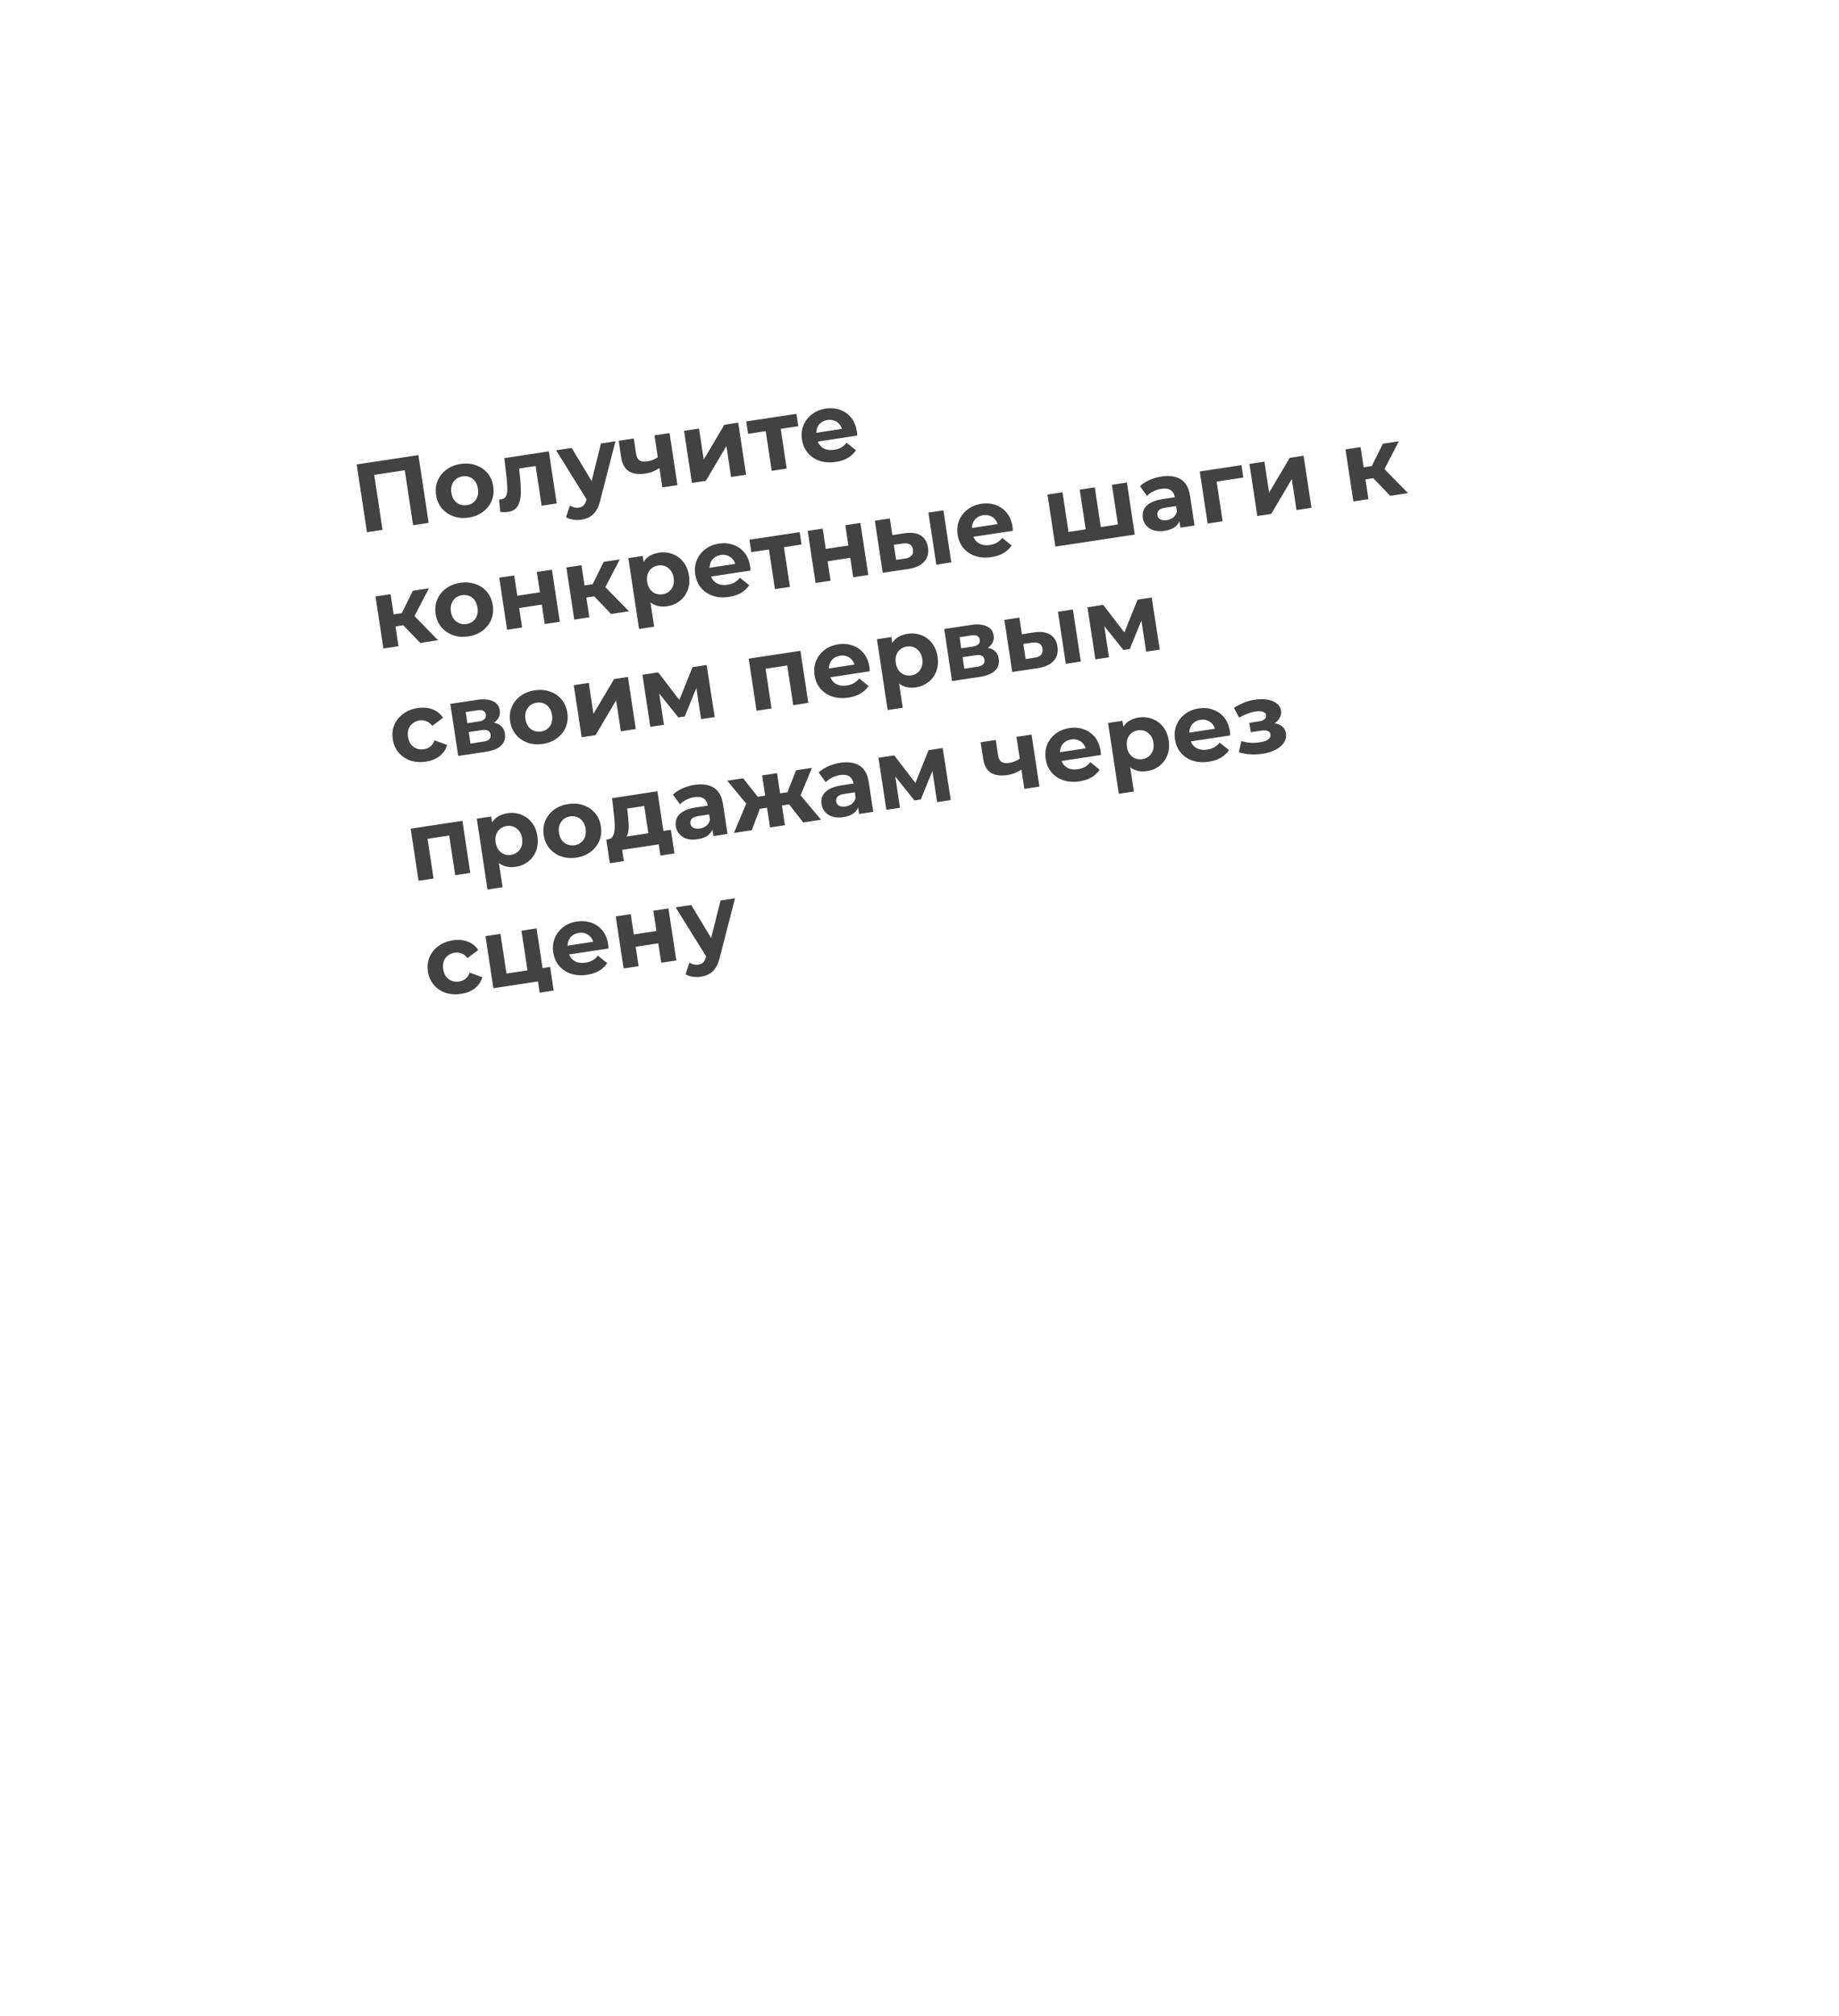 <?xml version="1.0" encoding="UTF-8"?> <svg xmlns="http://www.w3.org/2000/svg" width="376" height="412" viewBox="0 0 376 412" fill="none"><g filter="url(#filter0_d_364_138)"><rect x="23" y="61.547" width="284" height="327" rx="20" transform="rotate(-8.616 23 61.547)" fill="white"></rect></g><path d="M75.028 108.75L72.93 94.907L85.546 92.996L87.644 106.838L84.46 107.32L82.647 95.357L83.49 95.978L75.778 97.146L76.399 96.304L78.211 108.267L75.028 108.75ZM95.845 105.757C94.711 105.929 93.667 105.844 92.712 105.504C91.769 105.161 90.98 104.62 90.342 103.88C89.715 103.126 89.322 102.221 89.162 101.166C89 100.099 89.108 99.118 89.485 98.225C89.873 97.317 90.467 96.566 91.267 95.972C92.079 95.364 93.051 94.974 94.185 94.802C95.305 94.632 96.343 94.718 97.299 95.059C98.252 95.386 99.041 95.921 99.665 96.662C100.29 97.403 100.684 98.315 100.848 99.396C101.008 100.45 100.9 101.431 100.525 102.337C100.148 103.231 99.554 103.981 98.743 104.59C97.931 105.198 96.965 105.587 95.845 105.757ZM95.461 103.226C95.975 103.148 96.419 102.96 96.792 102.66C97.164 102.361 97.436 101.976 97.608 101.505C97.777 101.021 97.816 100.476 97.724 99.869C97.63 99.249 97.431 98.74 97.128 98.341C96.825 97.942 96.451 97.655 96.007 97.479C95.562 97.304 95.083 97.255 94.568 97.333C94.054 97.411 93.611 97.6 93.238 97.899C92.865 98.198 92.587 98.584 92.402 99.057C92.231 99.528 92.192 100.073 92.286 100.693C92.378 101.299 92.576 101.809 92.882 102.221C93.198 102.618 93.579 102.904 94.023 103.08C94.468 103.255 94.947 103.304 95.461 103.226ZM102.274 104.601L102.049 102.046C102.13 102.047 102.211 102.048 102.292 102.049C102.371 102.037 102.443 102.026 102.509 102.016C102.878 101.961 103.153 101.811 103.331 101.568C103.51 101.325 103.626 101.018 103.677 100.646C103.727 100.261 103.736 99.835 103.706 99.367C103.689 98.898 103.655 98.411 103.606 97.906L103.117 93.611L112.213 92.232L113.825 102.871L110.74 103.338L109.398 94.479L110.204 95.126L105.537 95.833L106.07 94.943L106.336 97.634C106.44 98.589 106.493 99.471 106.494 100.28C106.509 101.087 106.434 101.799 106.272 102.417C106.107 103.022 105.838 103.515 105.464 103.895C105.088 104.262 104.571 104.496 103.912 104.595C103.674 104.631 103.421 104.65 103.151 104.65C102.881 104.65 102.589 104.634 102.274 104.601ZM118.84 106.197C118.287 106.281 117.727 106.278 117.16 106.189C116.594 106.099 116.116 105.929 115.727 105.678L116.522 103.312C116.791 103.487 117.086 103.611 117.408 103.683C117.742 103.754 118.061 103.766 118.364 103.72C118.799 103.655 119.126 103.497 119.344 103.248C119.578 103.011 119.764 102.638 119.903 102.132L120.259 100.743L120.446 100.371L122.872 90.617L125.838 90.168L122.744 102.187C122.531 103.096 122.237 103.828 121.863 104.384C121.502 104.937 121.066 105.354 120.555 105.634C120.058 105.911 119.486 106.099 118.84 106.197ZM120.117 102.342L113.696 92.007L116.88 91.525L121.906 99.866L120.117 102.342ZM135.024 95.492C134.625 95.795 134.173 96.059 133.668 96.284C133.162 96.509 132.593 96.669 131.96 96.765C130.563 96.977 129.441 96.823 128.593 96.304C127.744 95.772 127.214 94.807 127.002 93.41L126.496 90.068L129.58 89.601L130.057 92.745C130.157 93.404 130.4 93.853 130.787 94.091C131.171 94.316 131.673 94.381 132.293 94.287C132.741 94.219 133.162 94.102 133.554 93.934C133.96 93.765 134.339 93.552 134.692 93.297L135.024 95.492ZM135.424 99.598L133.812 88.96L136.897 88.492L138.509 99.131L135.424 99.598ZM141.471 98.682L139.859 88.043L142.924 87.579L143.883 93.907L148.105 86.794L150.932 86.365L152.544 97.004L149.479 97.468L148.521 91.141L144.318 98.251L141.471 98.682ZM157.784 96.21L156.447 87.391L157.247 87.998L152.956 88.648L152.573 86.117L162.836 84.562L163.219 87.093L158.928 87.743L159.512 86.926L160.849 95.746L157.784 96.21ZM170.873 94.389C169.66 94.573 168.556 94.497 167.561 94.162C166.58 93.826 165.777 93.286 165.152 92.545C164.525 91.79 164.132 90.886 163.972 89.831C163.81 88.763 163.911 87.784 164.275 86.892C164.65 85.986 165.231 85.237 166.018 84.646C166.803 84.042 167.736 83.657 168.817 83.494C169.859 83.336 170.828 83.418 171.727 83.74C172.637 84.048 173.398 84.58 174.012 85.336C174.623 86.08 175.016 87.025 175.19 88.172C175.208 88.29 175.222 88.43 175.233 88.59C175.242 88.737 175.25 88.877 175.256 89.011L166.615 90.321L166.342 88.521L173.362 87.457L172.257 88.171C172.173 87.618 171.988 87.153 171.702 86.779C171.416 86.404 171.058 86.134 170.629 85.97C170.197 85.793 169.718 85.744 169.19 85.824C168.663 85.904 168.213 86.094 167.84 86.393C167.479 86.677 167.218 87.047 167.058 87.502C166.896 87.945 166.857 88.45 166.943 89.017L167.015 89.491C167.103 90.071 167.306 90.567 167.625 90.977C167.954 91.372 168.368 91.653 168.865 91.82C169.374 91.973 169.944 92.001 170.577 91.905C171.144 91.819 171.625 91.659 172.021 91.423C172.43 91.186 172.787 90.869 173.091 90.472L175.002 92.003C174.598 92.631 174.05 93.152 173.357 93.567C172.663 93.969 171.835 94.243 170.873 94.389ZM85.92 131.373L81.597 126.87L83.883 125.006L89.558 130.822L85.92 131.373ZM78.386 132.515L76.774 121.876L79.859 121.409L81.471 132.047L78.386 132.515ZM79.95 128.151L79.575 125.679L83.293 125.116L83.667 127.588L79.95 128.151ZM84.416 126.524L81.481 126.645L84.407 120.719L87.689 120.222L84.416 126.524ZM95.752 130.045C94.618 130.217 93.574 130.132 92.619 129.792C91.677 129.449 90.887 128.908 90.249 128.168C89.622 127.414 89.229 126.509 89.069 125.455C88.907 124.387 89.015 123.406 89.392 122.513C89.78 121.605 90.374 120.854 91.174 120.26C91.986 119.652 92.958 119.262 94.092 119.09C95.213 118.92 96.25 119.006 97.206 119.347C98.159 119.674 98.948 120.209 99.573 120.95C100.197 121.692 100.592 122.603 100.755 123.684C100.915 124.738 100.808 125.719 100.432 126.625C100.055 127.519 99.461 128.269 98.65 128.878C97.838 129.486 96.873 129.875 95.752 130.045ZM95.368 127.514C95.883 127.436 96.326 127.248 96.699 126.948C97.071 126.649 97.344 126.264 97.515 125.793C97.684 125.309 97.723 124.764 97.631 124.157C97.537 123.538 97.339 123.028 97.035 122.629C96.732 122.23 96.358 121.943 95.914 121.767C95.469 121.592 94.99 121.543 94.476 121.621C93.961 121.699 93.518 121.888 93.145 122.187C92.773 122.486 92.494 122.872 92.309 123.345C92.138 123.816 92.099 124.362 92.193 124.981C92.285 125.588 92.484 126.097 92.789 126.509C93.105 126.906 93.486 127.192 93.93 127.368C94.375 127.543 94.854 127.592 95.368 127.514ZM103.683 128.682L102.071 118.043L105.136 117.579L105.765 121.731L110.393 121.03L109.763 116.877L112.848 116.41L114.46 127.049L111.375 127.516L110.773 123.541L106.146 124.242L106.748 128.217L103.683 128.682ZM124.947 125.46L120.624 120.956L122.91 119.093L128.586 124.908L124.947 125.46ZM117.413 126.601L115.801 115.963L118.886 115.495L120.498 126.134L117.413 126.601ZM118.977 122.238L118.603 119.766L122.32 119.203L122.695 121.674L118.977 122.238ZM123.444 120.61L120.509 120.731L123.434 114.806L126.717 114.309L123.444 120.61ZM136.393 123.887C135.496 124.023 134.682 123.944 133.95 123.65C133.217 123.357 132.599 122.837 132.095 122.091C131.602 121.329 131.262 120.329 131.074 119.09C130.884 117.837 130.906 116.782 131.141 115.924C131.375 115.066 131.798 114.388 132.41 113.891C133.023 113.394 133.797 113.074 134.733 112.932C135.735 112.78 136.666 112.875 137.527 113.217C138.399 113.543 139.128 114.08 139.713 114.827C140.311 115.573 140.695 116.499 140.862 117.607C141.032 118.727 140.942 119.732 140.591 120.621C140.253 121.509 139.716 122.237 138.98 122.807C138.257 123.375 137.395 123.735 136.393 123.887ZM130.662 128.518L128.469 114.043L131.415 113.597L131.745 115.772L132.165 118.945L132.839 122.059L133.747 128.051L130.662 128.518ZM135.475 121.437C135.989 121.359 136.426 121.171 136.786 120.874C137.159 120.575 137.431 120.19 137.602 119.719C137.785 119.233 137.83 118.686 137.738 118.08C137.644 117.46 137.439 116.952 137.123 116.555C136.819 116.156 136.445 115.869 136.001 115.693C135.569 115.516 135.097 115.466 134.582 115.544C134.068 115.622 133.625 115.811 133.252 116.11C132.879 116.409 132.607 116.794 132.436 117.265C132.265 117.736 132.226 118.281 132.32 118.901C132.412 119.507 132.61 120.017 132.915 120.429C133.219 120.828 133.593 121.115 134.037 121.291C134.482 121.466 134.961 121.515 135.475 121.437ZM149.055 121.969C147.842 122.152 146.738 122.077 145.744 121.742C144.762 121.405 143.959 120.866 143.334 120.125C142.707 119.37 142.314 118.466 142.154 117.411C141.992 116.343 142.094 115.364 142.457 114.472C142.833 113.566 143.414 112.817 144.201 112.226C144.986 111.621 145.919 111.237 147 111.073C148.041 110.916 149.011 110.998 149.909 111.32C150.819 111.628 151.581 112.159 152.194 112.916C152.806 113.659 153.199 114.605 153.372 115.752C153.39 115.87 153.405 116.01 153.415 116.17C153.424 116.317 153.432 116.457 153.439 116.591L144.797 117.9L144.525 116.101L151.545 115.037L150.439 115.751C150.355 115.197 150.17 114.733 149.884 114.358C149.598 113.984 149.24 113.714 148.811 113.55C148.38 113.373 147.9 113.324 147.373 113.404C146.846 113.484 146.396 113.673 146.023 113.973C145.661 114.257 145.4 114.626 145.24 115.082C145.078 115.525 145.04 116.03 145.126 116.597L145.198 117.071C145.286 117.651 145.489 118.146 145.807 118.557C146.137 118.952 146.55 119.233 147.048 119.4C147.556 119.552 148.127 119.581 148.76 119.485C149.326 119.399 149.808 119.238 150.204 119.003C150.613 118.766 150.969 118.449 151.273 118.052L153.184 119.583C152.78 120.211 152.232 120.732 151.54 121.147C150.846 121.549 150.017 121.823 149.055 121.969ZM158.444 120.384L157.108 111.565L157.908 112.172L153.617 112.822L153.233 110.291L163.496 108.736L163.879 111.267L159.588 111.917L160.173 111.1L161.509 119.92L158.444 120.384ZM166.752 119.125L165.14 108.487L168.205 108.022L168.835 112.175L173.462 111.474L172.833 107.321L175.917 106.854L177.529 117.492L174.444 117.96L173.842 113.985L169.215 114.686L169.817 118.661L166.752 119.125ZM191.437 115.385L189.825 104.746L192.89 104.282L194.502 114.92L191.437 115.385ZM184.982 108.959C186.381 108.761 187.477 108.918 188.27 109.432C189.073 109.931 189.56 110.74 189.73 111.861C189.908 113.034 189.645 114.011 188.94 114.792C188.234 115.56 187.143 116.056 185.666 116.279L180.482 117.045L178.87 106.406L181.935 105.942L182.451 109.343L184.982 108.959ZM185.057 114.126C185.652 114.05 186.088 113.856 186.364 113.544C186.641 113.232 186.739 112.813 186.659 112.286C186.579 111.758 186.364 111.407 186.014 111.23C185.661 111.041 185.188 110.985 184.592 111.061L182.75 111.32L183.218 114.405L185.057 114.126ZM202.7 113.84C201.488 114.024 200.384 113.948 199.389 113.614C198.408 113.277 197.604 112.738 196.98 111.996C196.353 111.242 195.96 110.337 195.8 109.282C195.638 108.215 195.739 107.235 196.103 106.344C196.478 105.437 197.059 104.689 197.846 104.097C198.631 103.493 199.564 103.109 200.645 102.945C201.686 102.787 202.656 102.869 203.555 103.192C204.464 103.499 205.226 104.031 205.84 104.788C206.451 105.531 206.844 106.476 207.018 107.623C207.036 107.742 207.05 107.881 207.061 108.041C207.07 108.188 207.078 108.329 207.084 108.463L198.443 109.772L198.17 107.972L205.19 106.909L204.085 107.622C204.001 107.069 203.816 106.605 203.53 106.23C203.244 105.855 202.886 105.586 202.456 105.422C202.025 105.244 201.546 105.195 201.018 105.275C200.491 105.355 200.041 105.545 199.668 105.844C199.307 106.128 199.046 106.498 198.886 106.954C198.724 107.396 198.685 107.901 198.771 108.468L198.843 108.943C198.931 109.523 199.134 110.018 199.453 110.428C199.782 110.823 200.196 111.104 200.693 111.272C201.202 111.424 201.772 111.452 202.405 111.356C202.972 111.27 203.453 111.11 203.849 110.874C204.258 110.637 204.615 110.32 204.919 109.923L206.83 111.454C206.426 112.082 205.878 112.603 205.185 113.018C204.491 113.42 203.663 113.694 202.7 113.84ZM222.656 108.065L222.092 108.879L220.755 100.06L223.84 99.592L225.176 108.412L224.357 107.808L229.261 107.064L228.677 107.881L227.34 99.062L230.405 98.597L232.017 109.236L215.782 111.696L214.171 101.057L217.236 100.593L218.572 109.412L217.772 108.805L222.656 108.065ZM241.345 107.823L241.03 105.746L240.764 105.322L240.2 101.604C240.1 100.945 239.818 100.462 239.354 100.154C238.902 99.845 238.261 99.754 237.431 99.879C236.864 99.965 236.317 100.143 235.792 100.411C235.277 100.664 234.852 100.971 234.515 101.333L233.081 99.345C233.6 98.848 234.25 98.426 235.034 98.078C235.817 97.73 236.631 97.492 237.474 97.365C239.096 97.119 240.413 97.31 241.425 97.939C242.437 98.568 243.066 99.693 243.312 101.315L244.232 107.385L241.345 107.823ZM238.126 108.472C237.295 108.598 236.562 108.568 235.927 108.381C235.29 108.18 234.776 107.861 234.386 107.421C233.996 106.981 233.755 106.458 233.663 105.851C233.567 105.219 233.635 104.642 233.866 104.121C234.11 103.599 234.549 103.155 235.181 102.789C235.812 102.411 236.667 102.139 237.748 101.976L240.576 101.547L240.849 103.347L238.357 103.724C237.632 103.834 237.149 104.028 236.908 104.308C236.68 104.585 236.594 104.902 236.647 105.257C236.707 105.653 236.907 105.946 237.246 106.138C237.596 106.314 238.042 106.361 238.582 106.279C239.096 106.201 239.54 106.013 239.913 105.713C240.283 105.401 240.525 104.994 240.638 104.491L241.328 105.843C241.208 106.562 240.878 107.145 240.339 107.591C239.799 108.037 239.062 108.33 238.126 108.472ZM246.912 106.979L245.3 96.341L253.822 95.049L254.206 97.58L248.056 98.512L248.646 97.735L249.977 106.515L246.912 106.979ZM257.069 105.44L255.457 94.802L258.522 94.337L259.481 100.665L263.703 93.552L266.531 93.124L268.143 103.762L265.078 104.227L264.119 97.899L259.917 105.009L257.069 105.44ZM284.242 101.323L279.919 96.82L282.205 94.956L287.881 100.771L284.242 101.323ZM276.708 102.464L275.096 91.826L278.181 91.358L279.793 101.997L276.708 102.464ZM278.272 98.101L277.898 95.629L281.615 95.066L281.99 97.537L278.272 98.101ZM282.739 96.473L279.804 96.594L282.729 90.669L286.012 90.172L282.739 96.473ZM87.068 155.635C85.921 155.809 84.864 155.733 83.898 155.407C82.929 155.068 82.125 154.523 81.485 153.77C80.859 153.016 80.465 152.111 80.305 151.056C80.144 149.988 80.251 149.008 80.628 148.115C81.017 147.206 81.624 146.453 82.451 145.856C83.275 145.246 84.261 144.854 85.408 144.68C86.528 144.51 87.54 144.6 88.442 144.948C89.343 145.284 90.056 145.857 90.584 146.667L88.386 148.315C88.033 147.856 87.628 147.54 87.17 147.366C86.725 147.191 86.259 147.14 85.771 147.214C85.244 147.294 84.787 147.485 84.402 147.786C84.016 148.087 83.731 148.474 83.546 148.947C83.375 149.418 83.336 149.963 83.43 150.583C83.524 151.202 83.722 151.712 84.025 152.111C84.342 152.508 84.729 152.793 85.187 152.967C85.644 153.14 86.137 153.187 86.664 153.107C87.152 153.033 87.583 152.853 87.958 152.567C88.344 152.266 88.636 151.837 88.835 151.281L91.426 152.224C91.16 153.14 90.648 153.899 89.889 154.499C89.129 155.087 88.188 155.465 87.068 155.635ZM93.684 154.471L92.072 143.832L97.51 143.008C98.841 142.806 99.92 142.892 100.745 143.266C101.568 143.627 102.046 144.242 102.178 145.112C102.31 145.983 102.057 146.722 101.421 147.331C100.797 147.924 99.904 148.309 98.744 148.485L98.953 147.725C100.245 147.529 101.243 147.621 101.948 148C102.665 148.376 103.093 149.019 103.231 149.929C103.373 150.865 103.129 151.657 102.499 152.306C101.869 152.954 100.822 153.389 99.359 153.611L93.684 154.471ZM96.194 151.946L98.784 151.554C99.351 151.468 99.759 151.311 100.008 151.085C100.268 150.843 100.368 150.525 100.308 150.129C100.246 149.721 100.069 149.444 99.778 149.299C99.484 149.141 99.054 149.106 98.487 149.191L95.837 149.593L96.194 151.946ZM95.562 147.774L97.895 147.42C98.436 147.338 98.823 147.178 99.056 146.941C99.303 146.701 99.399 146.397 99.343 146.028C99.285 145.645 99.103 145.383 98.799 145.24C98.507 145.096 98.091 145.064 97.55 145.146L95.217 145.5L95.562 147.774ZM110.992 152.01C109.858 152.182 108.814 152.097 107.859 151.756C106.917 151.414 106.127 150.873 105.489 150.133C104.862 149.379 104.469 148.474 104.309 147.419C104.147 146.351 104.255 145.371 104.632 144.478C105.02 143.569 105.614 142.818 106.414 142.225C107.226 141.617 108.198 141.227 109.332 141.055C110.453 140.885 111.49 140.971 112.446 141.311C113.399 141.639 114.188 142.173 114.812 142.915C115.437 143.656 115.832 144.567 115.995 145.648C116.155 146.703 116.047 147.684 115.672 148.59C115.295 149.483 114.701 150.234 113.89 150.843C113.078 151.451 112.112 151.84 110.992 152.01ZM110.608 149.479C111.122 149.401 111.566 149.212 111.939 148.913C112.311 148.614 112.583 148.229 112.755 147.758C112.924 147.274 112.963 146.728 112.871 146.122C112.777 145.502 112.579 144.993 112.275 144.594C111.972 144.195 111.598 143.908 111.154 143.732C110.709 143.557 110.23 143.508 109.715 143.586C109.201 143.664 108.758 143.852 108.385 144.152C108.013 144.451 107.734 144.837 107.549 145.31C107.378 145.781 107.339 146.326 107.433 146.946C107.525 147.552 107.724 148.062 108.029 148.474C108.345 148.871 108.726 149.157 109.17 149.333C109.615 149.508 110.094 149.557 110.608 149.479ZM118.923 150.646L117.311 140.008L120.376 139.543L121.335 145.871L125.557 138.758L128.385 138.33L129.997 148.968L126.932 149.433L125.973 143.105L121.771 150.215L118.923 150.646ZM132.962 148.519L131.35 137.88L134.573 137.392L139.69 144.061L138.405 144.256L141.593 136.328L144.48 135.891L146.132 146.524L143.344 146.946L142.211 139.471L142.733 139.716L140.004 146.4L138.699 146.598L134.059 140.808L134.612 140.582L135.75 148.097L132.962 148.519ZM154.687 145.227L153.075 134.589L163.654 132.986L165.266 143.624L162.181 144.092L160.848 135.292L161.645 135.879L155.831 136.76L156.418 135.963L157.752 144.763L154.687 145.227ZM173.448 142.546C172.235 142.73 171.132 142.655 170.137 142.32C169.155 141.983 168.352 141.444 167.727 140.703C167.101 139.948 166.707 139.043 166.548 137.989C166.386 136.921 166.487 135.941 166.851 135.05C167.226 134.144 167.807 133.395 168.594 132.804C169.379 132.199 170.312 131.815 171.393 131.651C172.434 131.493 173.404 131.576 174.303 131.898C175.212 132.205 175.974 132.737 176.587 133.494C177.199 134.237 177.592 135.182 177.766 136.329C177.784 136.448 177.798 136.587 177.809 136.748C177.817 136.895 177.825 137.035 177.832 137.169L169.191 138.478L168.918 136.679L175.938 135.615L174.832 136.329C174.748 135.775 174.564 135.311 174.277 134.936C173.991 134.562 173.634 134.292 173.204 134.128C172.773 133.951 172.293 133.902 171.766 133.982C171.239 134.062 170.789 134.251 170.416 134.55C170.055 134.834 169.794 135.204 169.634 135.66C169.471 136.103 169.433 136.607 169.519 137.174L169.591 137.649C169.679 138.229 169.882 138.724 170.2 139.134C170.53 139.529 170.943 139.811 171.441 139.978C171.949 140.13 172.52 140.158 173.153 140.063C173.72 139.977 174.201 139.816 174.597 139.581C175.006 139.343 175.362 139.026 175.666 138.63L177.577 140.161C177.174 140.788 176.625 141.31 175.933 141.725C175.239 142.127 174.411 142.401 173.448 142.546ZM187.223 140.459C186.326 140.595 185.512 140.516 184.78 140.223C184.047 139.929 183.429 139.409 182.925 138.663C182.432 137.901 182.092 136.901 181.904 135.662C181.714 134.41 181.736 133.354 181.97 132.496C182.204 131.638 182.628 130.96 183.24 130.463C183.852 129.966 184.627 129.646 185.563 129.504C186.565 129.352 187.496 129.447 188.357 129.789C189.229 130.115 189.958 130.652 190.543 131.4C191.141 132.145 191.524 133.071 191.692 134.179C191.862 135.299 191.771 136.304 191.421 137.193C191.083 138.081 190.546 138.809 189.81 139.379C189.087 139.947 188.224 140.307 187.223 140.459ZM181.492 145.09L179.298 130.615L182.245 130.169L182.574 132.344L182.994 135.517L183.669 138.631L184.576 144.623L181.492 145.09ZM186.305 138.009C186.819 137.931 187.256 137.744 187.616 137.446C187.988 137.147 188.26 136.762 188.432 136.291C188.614 135.805 188.66 135.259 188.568 134.652C188.474 134.033 188.269 133.524 187.952 133.127C187.649 132.728 187.275 132.441 186.831 132.265C186.399 132.088 185.926 132.038 185.412 132.116C184.898 132.194 184.455 132.383 184.082 132.682C183.709 132.981 183.437 133.366 183.266 133.837C183.094 134.308 183.056 134.854 183.15 135.473C183.241 136.08 183.44 136.589 183.745 137.001C184.048 137.4 184.422 137.687 184.867 137.863C185.312 138.038 185.791 138.087 186.305 138.009ZM194.66 139.17L193.048 128.532L198.486 127.708C199.818 127.506 200.896 127.592 201.721 127.966C202.545 128.327 203.022 128.942 203.154 129.812C203.286 130.682 203.034 131.422 202.398 132.031C201.773 132.624 200.881 133.009 199.721 133.185L199.929 132.425C201.221 132.229 202.219 132.321 202.924 132.699C203.642 133.076 204.07 133.719 204.207 134.629C204.349 135.565 204.105 136.357 203.475 137.005C202.845 137.654 201.799 138.089 200.335 138.311L194.66 139.17ZM197.17 136.646L199.761 136.253C200.328 136.167 200.735 136.011 200.984 135.785C201.244 135.543 201.344 135.225 201.284 134.829C201.223 134.42 201.046 134.144 200.754 133.999C200.461 133.841 200.03 133.805 199.463 133.891L196.814 134.293L197.17 136.646ZM196.538 132.474L198.871 132.12C199.412 132.038 199.799 131.878 200.033 131.641C200.28 131.401 200.375 131.096 200.319 130.727C200.261 130.345 200.08 130.083 199.775 129.94C199.483 129.795 199.067 129.764 198.527 129.846L196.193 130.199L196.538 132.474ZM217.916 135.647L216.304 125.008L219.369 124.544L220.981 135.182L217.916 135.647ZM211.461 129.221C212.86 129.023 213.956 129.18 214.749 129.694C215.552 130.193 216.039 131.002 216.209 132.123C216.387 133.296 216.123 134.273 215.419 135.054C214.713 135.822 213.621 136.318 212.145 136.541L206.961 137.307L205.349 126.668L208.414 126.204L208.93 129.605L211.461 129.221ZM211.536 134.388C212.131 134.312 212.567 134.117 212.843 133.806C213.119 133.494 213.218 133.075 213.138 132.547C213.058 132.02 212.843 131.668 212.492 131.492C212.14 131.303 211.666 131.247 211.071 131.323L209.229 131.582L209.697 134.667L211.536 134.388ZM223.955 134.732L222.343 124.093L225.566 123.605L230.683 130.273L229.397 130.468L232.586 122.541L235.473 122.104L237.124 132.736L234.336 133.159L233.204 125.684L233.726 125.928L230.997 132.613L229.692 132.811L225.052 127.02L225.604 126.795L226.743 134.309L223.955 134.732ZM85.577 179.973L83.965 169.334L94.544 167.731L96.156 178.37L93.071 178.837L91.738 170.038L92.535 170.625L86.721 171.506L87.309 170.709L88.642 179.508L85.577 179.973ZM105.406 177.13C104.51 177.266 103.695 177.187 102.963 176.893C102.231 176.6 101.613 176.08 101.109 175.334C100.616 174.572 100.275 173.572 100.088 172.333C99.898 171.08 99.92 170.025 100.154 169.167C100.388 168.309 100.811 167.631 101.424 167.134C102.036 166.637 102.81 166.317 103.746 166.175C104.748 166.023 105.68 166.118 106.54 166.46C107.413 166.786 108.141 167.323 108.726 168.07C109.325 168.816 109.708 169.742 109.876 170.85C110.046 171.97 109.955 172.975 109.604 173.864C109.267 174.752 108.73 175.48 107.994 176.05C107.271 176.618 106.408 176.978 105.406 177.13ZM99.675 181.761L97.482 167.286L100.428 166.84L100.758 169.015L101.178 172.188L101.852 175.302L102.76 181.294L99.675 181.761ZM104.489 174.68C105.003 174.602 105.44 174.414 105.799 174.117C106.172 173.818 106.444 173.433 106.615 172.962C106.798 172.476 106.843 171.929 106.751 171.323C106.658 170.703 106.452 170.195 106.136 169.798C105.833 169.399 105.459 169.112 105.014 168.936C104.583 168.759 104.11 168.709 103.596 168.787C103.082 168.865 102.638 169.054 102.266 169.353C101.893 169.652 101.621 170.037 101.45 170.508C101.278 170.979 101.239 171.524 101.333 172.144C101.425 172.75 101.624 173.26 101.929 173.672C102.232 174.071 102.606 174.358 103.051 174.534C103.495 174.709 103.975 174.758 104.489 174.68ZM117.851 175.245C116.717 175.416 115.673 175.332 114.718 174.991C113.776 174.648 112.986 174.107 112.348 173.368C111.721 172.613 111.328 171.709 111.168 170.654C111.006 169.586 111.114 168.606 111.491 167.712C111.879 166.804 112.473 166.053 113.273 165.46C114.085 164.851 115.057 164.461 116.191 164.29C117.312 164.12 118.349 164.205 119.305 164.546C120.258 164.874 121.047 165.408 121.671 166.149C122.296 166.891 122.691 167.802 122.854 168.883C123.014 169.938 122.907 170.918 122.531 171.825C122.154 172.718 121.56 173.469 120.749 174.077C119.937 174.686 118.971 175.075 117.851 175.245ZM117.467 172.713C117.982 172.635 118.425 172.447 118.798 172.148C119.17 171.849 119.442 171.463 119.614 170.992C119.783 170.508 119.822 169.963 119.73 169.357C119.636 168.737 119.438 168.228 119.134 167.829C118.831 167.429 118.457 167.142 118.013 166.967C117.568 166.791 117.089 166.743 116.575 166.821C116.06 166.899 115.617 167.087 115.244 167.386C114.872 167.686 114.593 168.072 114.408 168.545C114.237 169.016 114.198 169.561 114.292 170.181C114.384 170.787 114.583 171.296 114.888 171.709C115.204 172.106 115.585 172.392 116.029 172.567C116.474 172.743 116.953 172.791 117.467 172.713ZM132.734 171.412L131.716 164.688L128.235 165.216L128.383 166.589C128.442 167.16 128.491 167.705 128.53 168.225C128.568 168.746 128.56 169.226 128.505 169.665C128.461 170.09 128.356 170.463 128.189 170.785C128.02 171.094 127.766 171.328 127.426 171.488L124.315 171.514C124.697 171.456 124.99 171.297 125.193 171.037C125.394 170.764 125.53 170.413 125.6 169.984C125.668 169.542 125.695 169.053 125.681 168.516C125.665 167.965 125.625 167.391 125.562 166.794L125.143 163.095L134.417 161.69L135.819 170.944L132.734 171.412ZM124.69 176.393L123.959 171.568L137.168 169.566L137.899 174.391L135.032 174.826L134.684 172.532L127.21 173.665L127.557 175.958L124.69 176.393ZM145.86 170.839L145.545 168.762L145.279 168.338L144.716 164.62C144.616 163.961 144.333 163.478 143.869 163.17C143.417 162.861 142.776 162.77 141.946 162.895C141.379 162.981 140.833 163.158 140.307 163.427C139.793 163.68 139.367 163.987 139.031 164.349L137.597 162.361C138.115 161.864 138.766 161.442 139.549 161.094C140.332 160.746 141.146 160.508 141.99 160.38C143.611 160.135 144.928 160.326 145.94 160.955C146.953 161.584 147.582 162.709 147.827 164.331L148.747 170.401L145.86 170.839ZM142.641 171.488C141.811 171.614 141.078 171.584 140.443 171.397C139.805 171.196 139.292 170.876 138.901 170.437C138.511 169.997 138.27 169.474 138.178 168.867C138.082 168.235 138.15 167.658 138.381 167.137C138.626 166.615 139.064 166.171 139.696 165.805C140.327 165.427 141.183 165.155 142.264 164.991L145.091 164.563L145.364 166.362L142.872 166.74C142.147 166.85 141.664 167.044 141.423 167.324C141.196 167.601 141.109 167.917 141.163 168.273C141.223 168.669 141.422 168.962 141.761 169.154C142.112 169.33 142.557 169.377 143.098 169.295C143.612 169.217 144.055 169.029 144.428 168.729C144.799 168.417 145.04 168.01 145.153 167.507L145.843 168.859C145.723 169.578 145.393 170.161 144.854 170.607C144.315 171.053 143.577 171.346 142.641 171.488ZM164.221 168.057L160.629 163.443L162.896 161.582L167.879 167.502L164.221 168.057ZM158.963 164.727L158.588 162.255L162.286 161.695L162.66 164.166L158.963 164.727ZM163.449 163.096L160.494 163.22L162.747 157.397L166.01 156.903L163.449 163.096ZM153.701 169.651L150.062 170.202L153.048 163.074L155.765 164.18L153.701 169.651ZM160.483 168.623L157.438 169.084L155.826 158.446L158.871 157.984L160.483 168.623ZM157.737 164.913L154.059 165.47L153.684 162.998L157.362 162.441L157.737 164.913ZM152.969 164.684L148.688 159.527L151.95 159.033L155.808 163.93L152.969 164.684ZM175.657 166.324L175.342 164.248L175.075 163.823L174.512 160.105C174.412 159.446 174.13 158.963 173.665 158.656C173.214 158.346 172.573 158.255 171.743 158.381C171.176 158.466 170.629 158.644 170.104 158.912C169.589 159.165 169.164 159.473 168.827 159.834L167.393 157.846C167.911 157.35 168.562 156.927 169.346 156.579C170.129 156.231 170.943 155.993 171.786 155.866C173.408 155.62 174.725 155.811 175.737 156.44C176.749 157.069 177.378 158.194 177.624 159.816L178.544 165.886L175.657 166.324ZM172.438 166.973C171.607 167.099 170.874 167.069 170.239 166.882C169.602 166.682 169.088 166.362 168.698 165.922C168.308 165.482 168.067 164.959 167.975 164.352C167.879 163.72 167.946 163.143 168.178 162.622C168.422 162.1 168.861 161.656 169.493 161.29C170.123 160.912 170.979 160.64 172.06 160.477L174.888 160.048L175.161 161.848L172.669 162.225C171.944 162.335 171.461 162.53 171.22 162.809C170.992 163.086 170.905 163.403 170.959 163.759C171.019 164.154 171.219 164.447 171.558 164.639C171.908 164.815 172.354 164.862 172.894 164.78C173.408 164.702 173.852 164.514 174.225 164.215C174.595 163.902 174.837 163.495 174.95 162.992L175.64 164.344C175.52 165.063 175.19 165.646 174.651 166.092C174.111 166.538 173.374 166.832 172.438 166.973ZM181.223 165.48L179.611 154.842L182.835 154.353L187.951 161.022L186.666 161.217L189.855 153.29L192.742 152.852L194.393 163.485L191.605 163.907L190.472 156.433L190.995 156.677L188.265 163.361L186.96 163.559L182.321 157.769L182.873 157.544L184.012 165.058L181.223 165.48ZM209.034 157.099C208.635 157.403 208.183 157.667 207.678 157.892C207.172 158.116 206.603 158.277 205.971 158.373C204.573 158.584 203.451 158.431 202.604 157.912C201.754 157.38 201.224 156.415 201.012 155.018L200.506 151.676L203.59 151.208L204.067 154.353C204.167 155.012 204.41 155.46 204.797 155.698C205.181 155.923 205.684 155.989 206.303 155.895C206.751 155.827 207.172 155.709 207.565 155.542C207.97 155.373 208.349 155.16 208.702 154.904L209.034 157.099ZM209.434 161.206L207.822 150.567L210.907 150.1L212.519 160.738L209.434 161.206ZM220.705 159.66C219.493 159.844 218.389 159.768 217.394 159.433C216.413 159.097 215.609 158.557 214.985 157.816C214.358 157.061 213.965 156.157 213.805 155.102C213.643 154.034 213.744 153.055 214.108 152.164C214.483 151.257 215.064 150.508 215.851 149.917C216.636 149.313 217.569 148.929 218.65 148.765C219.692 148.607 220.661 148.689 221.56 149.012C222.47 149.319 223.231 149.851 223.845 150.607C224.456 151.351 224.849 152.296 225.023 153.443C225.041 153.561 225.055 153.701 225.066 153.861C225.075 154.008 225.083 154.148 225.089 154.282L216.448 155.592L216.175 153.792L223.195 152.729L222.09 153.442C222.006 152.889 221.821 152.424 221.535 152.05C221.249 151.675 220.891 151.405 220.462 151.241C220.03 151.064 219.551 151.015 219.023 151.095C218.496 151.175 218.046 151.365 217.673 151.664C217.312 151.948 217.051 152.318 216.891 152.774C216.729 153.216 216.69 153.721 216.776 154.288L216.848 154.762C216.936 155.342 217.139 155.838 217.458 156.248C217.787 156.643 218.201 156.924 218.698 157.091C219.207 157.244 219.777 157.272 220.41 157.176C220.977 157.09 221.458 156.929 221.854 156.694C222.263 156.457 222.62 156.14 222.924 155.743L224.835 157.274C224.431 157.902 223.883 158.423 223.19 158.838C222.496 159.24 221.668 159.514 220.705 159.66ZM234.48 157.573C233.583 157.708 232.769 157.63 232.037 157.336C231.305 157.042 230.686 156.522 230.182 155.776C229.689 155.015 229.349 154.014 229.161 152.775C228.971 151.523 228.993 150.468 229.228 149.61C229.462 148.752 229.885 148.074 230.497 147.576C231.11 147.079 231.884 146.759 232.82 146.618C233.822 146.466 234.753 146.561 235.614 146.902C236.486 147.229 237.215 147.766 237.8 148.513C238.398 149.258 238.782 150.185 238.949 151.292C239.119 152.413 239.029 153.418 238.678 154.307C238.34 155.194 237.803 155.923 237.067 156.493C236.344 157.061 235.482 157.421 234.48 157.573ZM228.749 162.203L226.556 147.729L229.502 147.282L229.832 149.457L230.252 152.63L230.926 155.744L231.834 161.736L228.749 162.203ZM233.562 155.122C234.077 155.045 234.513 154.857 234.873 154.56C235.246 154.261 235.518 153.875 235.689 153.404C235.872 152.918 235.917 152.372 235.825 151.766C235.731 151.146 235.526 150.638 235.21 150.241C234.906 149.841 234.532 149.554 234.088 149.379C233.656 149.202 233.184 149.152 232.67 149.23C232.155 149.308 231.712 149.496 231.339 149.795C230.967 150.095 230.694 150.48 230.523 150.951C230.352 151.422 230.313 151.967 230.407 152.587C230.499 153.193 230.697 153.702 231.003 154.115C231.306 154.514 231.68 154.801 232.124 154.976C232.569 155.152 233.048 155.2 233.562 155.122ZM247.142 155.654C245.929 155.838 244.825 155.762 243.831 155.428C242.849 155.091 242.046 154.552 241.421 153.81C240.794 153.056 240.401 152.151 240.241 151.096C240.08 150.029 240.181 149.049 240.545 148.158C240.92 147.251 241.501 146.503 242.288 145.911C243.073 145.307 244.006 144.923 245.087 144.759C246.128 144.601 247.098 144.683 247.996 145.006C248.906 145.313 249.668 145.845 250.281 146.602C250.893 147.345 251.286 148.29 251.459 149.437C251.477 149.556 251.492 149.695 251.503 149.855C251.511 150.002 251.519 150.143 251.526 150.277L242.885 151.586L242.612 149.786L249.632 148.723L248.526 149.436C248.442 148.883 248.257 148.419 247.971 148.044C247.685 147.669 247.328 147.4 246.898 147.236C246.467 147.058 245.987 147.009 245.46 147.089C244.933 147.169 244.483 147.359 244.11 147.658C243.748 147.942 243.488 148.312 243.327 148.768C243.165 149.21 243.127 149.715 243.213 150.282L243.285 150.757C243.373 151.337 243.576 151.832 243.894 152.242C244.224 152.637 244.637 152.918 245.135 153.086C245.643 153.238 246.214 153.266 246.847 153.17C247.413 153.084 247.895 152.924 248.291 152.688C248.7 152.451 249.056 152.134 249.36 151.737L251.271 153.268C250.867 153.896 250.319 154.417 249.627 154.832C248.933 155.234 248.104 155.508 247.142 155.654ZM258.137 154.029C257.32 154.152 256.489 154.191 255.646 154.143C254.816 154.093 254.032 153.949 253.295 153.71L253.799 151.429C254.379 151.611 254.997 151.726 255.651 151.775C256.317 151.809 256.98 151.776 257.639 151.677C258.114 151.605 258.515 151.497 258.844 151.352C259.184 151.193 259.432 151.007 259.589 150.794C259.745 150.582 259.804 150.344 259.764 150.08C259.712 149.737 259.528 149.502 259.212 149.375C258.894 149.234 258.458 149.206 257.904 149.29L255.729 149.619L255.439 147.701L257.357 147.411C257.713 147.357 258.01 147.271 258.248 147.154C258.487 147.037 258.654 146.897 258.751 146.734C258.859 146.556 258.897 146.361 258.865 146.151C258.831 145.926 258.723 145.747 258.541 145.613C258.359 145.479 258.11 145.395 257.795 145.362C257.478 145.316 257.088 145.327 256.627 145.397C256.1 145.477 255.562 145.626 255.016 145.844C254.467 146.048 253.914 146.314 253.356 146.641L252.281 144.62C252.936 144.224 253.593 143.888 254.253 143.613C254.912 143.338 255.577 143.142 256.248 143.027C257.232 142.851 258.138 142.822 258.965 142.939C259.792 143.057 260.463 143.306 260.98 143.686C261.509 144.064 261.822 144.576 261.92 145.222C261.998 145.736 261.91 146.222 261.656 146.678C261.414 147.133 261.041 147.52 260.537 147.839C260.03 148.145 259.441 148.349 258.768 148.451L258.755 147.826C259.928 147.648 260.887 147.746 261.631 148.118C262.373 148.478 262.805 149.06 262.927 149.864C263.031 150.549 262.885 151.185 262.488 151.771C262.102 152.342 261.529 152.827 260.766 153.226C260.015 153.609 259.139 153.877 258.137 154.029ZM94.259 203.093C93.112 203.267 92.055 203.191 91.089 202.866C90.12 202.527 89.316 201.981 88.676 201.228C88.049 200.474 87.656 199.569 87.496 198.515C87.335 197.447 87.442 196.466 87.819 195.573C88.208 194.665 88.815 193.912 89.641 193.315C90.466 192.704 91.452 192.312 92.599 192.138C93.719 191.968 94.731 192.058 95.633 192.407C96.534 192.742 97.248 193.315 97.775 194.125L95.577 195.773C95.224 195.314 94.819 194.998 94.361 194.825C93.916 194.649 93.45 194.598 92.962 194.672C92.435 194.752 91.978 194.943 91.593 195.244C91.207 195.545 90.921 195.932 90.737 196.405C90.566 196.876 90.527 197.422 90.621 198.041C90.715 198.661 90.913 199.17 91.216 199.569C91.533 199.966 91.92 200.252 92.378 200.425C92.835 200.598 93.328 200.645 93.855 200.565C94.343 200.491 94.774 200.311 95.149 200.025C95.535 199.724 95.827 199.295 96.026 198.739L98.617 199.682C98.351 200.599 97.839 201.357 97.08 201.958C96.32 202.545 95.379 202.923 94.259 203.093ZM100.875 201.929L99.263 191.29L102.328 190.826L103.556 198.933L107.847 198.283L106.619 190.176L109.704 189.708L111.316 200.347L100.875 201.929ZM110.338 202.841L109.985 200.508L110.703 200.44L108.231 200.814L107.847 198.283L112.474 197.582L113.206 202.407L110.338 202.841ZM120.022 199.189C118.81 199.373 117.706 199.298 116.711 198.963C115.73 198.626 114.927 198.087 114.302 197.346C113.675 196.591 113.282 195.686 113.122 194.632C112.96 193.564 113.061 192.584 113.425 191.693C113.8 190.787 114.381 190.038 115.168 189.447C115.953 188.842 116.886 188.458 117.967 188.294C119.009 188.137 119.978 188.219 120.877 188.541C121.787 188.848 122.548 189.38 123.162 190.137C123.773 190.88 124.166 191.826 124.34 192.972C124.358 193.091 124.372 193.231 124.383 193.391C124.392 193.538 124.4 193.678 124.406 193.812L115.765 195.121L115.492 193.322L122.512 192.258L121.407 192.972C121.323 192.418 121.138 191.954 120.852 191.579C120.566 191.205 120.208 190.935 119.779 190.771C119.347 190.594 118.868 190.545 118.34 190.625C117.813 190.705 117.363 190.894 116.99 191.193C116.629 191.477 116.368 191.847 116.208 192.303C116.046 192.746 116.007 193.251 116.093 193.817L116.165 194.292C116.253 194.872 116.456 195.367 116.775 195.777C117.104 196.173 117.518 196.454 118.015 196.621C118.524 196.773 119.094 196.802 119.727 196.706C120.294 196.62 120.775 196.459 121.171 196.224C121.58 195.987 121.937 195.67 122.241 195.273L124.152 196.804C123.748 197.431 123.2 197.953 122.507 198.368C121.813 198.77 120.985 199.044 120.022 199.189ZM127.504 197.894L125.892 187.255L128.957 186.791L129.587 190.944L134.214 190.242L133.585 186.09L136.669 185.622L138.281 196.261L135.197 196.728L134.594 192.754L129.967 193.455L130.569 197.429L127.504 197.894ZM143.283 199.589C142.73 199.673 142.169 199.67 141.603 199.581C141.036 199.491 140.559 199.321 140.17 199.07L140.965 196.704C141.234 196.879 141.529 197.003 141.85 197.075C142.185 197.146 142.504 197.159 142.807 197.113C143.242 197.047 143.569 196.889 143.787 196.64C144.021 196.403 144.207 196.031 144.346 195.524L144.702 194.135L144.888 193.763L147.315 184.009L150.281 183.56L147.186 195.579C146.974 196.488 146.68 197.22 146.306 197.776C145.945 198.33 145.509 198.746 144.998 199.026C144.501 199.304 143.929 199.491 143.283 199.589ZM144.56 195.734L138.139 185.4L141.323 184.917L146.349 193.258L144.56 195.734Z" fill="#424242"></path><defs><filter id="filter0_d_364_138" x="0.766" y="0.768" width="374.25" height="410.321" filterUnits="userSpaceOnUse" color-interpolation-filters="sRGB"><feFlood flood-opacity="0" result="BackgroundImageFix"></feFlood><feColorMatrix in="SourceAlpha" type="matrix" values="0 0 0 0 0 0 0 0 0 0 0 0 0 0 0 0 0 0 127 0" result="hardAlpha"></feColorMatrix><feMorphology radius="10" operator="dilate" in="SourceAlpha" result="effect1_dropShadow_364_138"></feMorphology><feOffset dy="4"></feOffset><feGaussianBlur stdDeviation="7.5"></feGaussianBlur><feComposite in2="hardAlpha" operator="out"></feComposite><feColorMatrix type="matrix" values="0 0 0 0 0 0 0 0 0 0 0 0 0 0 0 0 0 0 0.1 0"></feColorMatrix><feBlend mode="normal" in2="BackgroundImageFix" result="effect1_dropShadow_364_138"></feBlend><feBlend mode="normal" in="SourceGraphic" in2="effect1_dropShadow_364_138" result="shape"></feBlend></filter></defs></svg> 